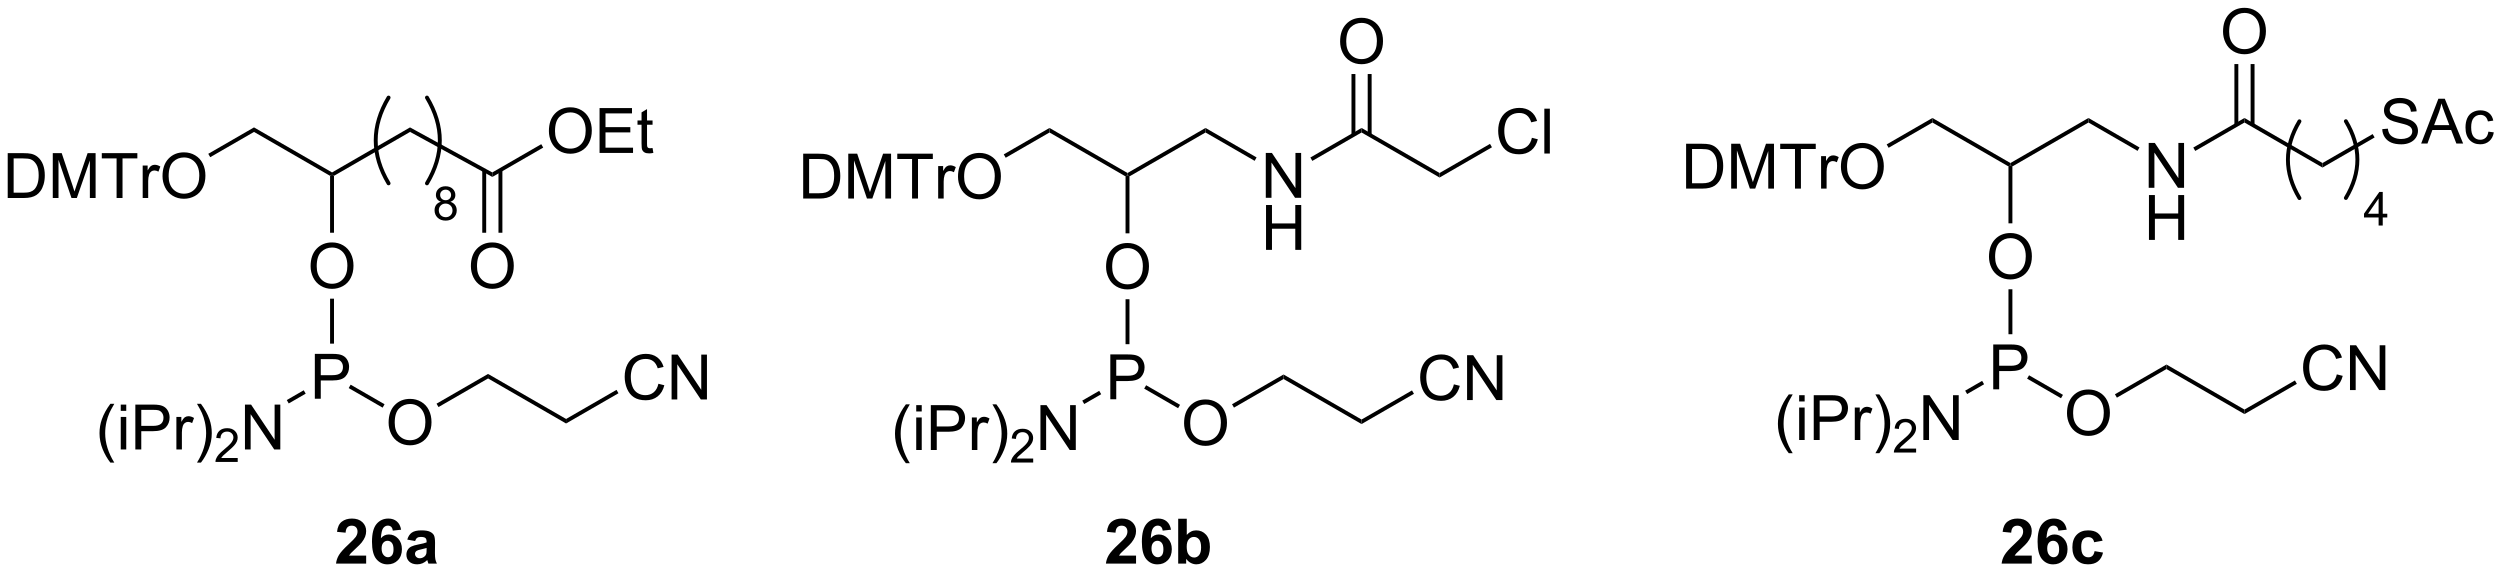 <?xml version="1.0" encoding="UTF-8"?>
<!DOCTYPE svg PUBLIC '-//W3C//DTD SVG 1.0//EN'
          'http://www.w3.org/TR/2001/REC-SVG-20010904/DTD/svg10.dtd'>
<svg stroke-dasharray="none" shape-rendering="auto" xmlns="http://www.w3.org/2000/svg" font-family="'Dialog'" text-rendering="auto" width="90" fill-opacity="1" color-interpolation="auto" color-rendering="auto" preserveAspectRatio="xMidYMid meet" font-size="12px" viewBox="0 0 90 21" fill="black" xmlns:xlink="http://www.w3.org/1999/xlink" stroke="black" image-rendering="auto" stroke-miterlimit="10" stroke-linecap="square" stroke-linejoin="miter" font-style="normal" stroke-width="1" height="21" stroke-dashoffset="0" font-weight="normal" stroke-opacity="1"
><!--Generated by the Batik Graphics2D SVG Generator--><defs id="genericDefs"
  /><g
  ><defs id="defs1"
    ><clipPath clipPathUnits="userSpaceOnUse" id="clipPath1"
      ><path d="M2.282 1.611 L330.733 1.611 L330.733 76.692 L2.282 76.692 L2.282 1.611 Z"
      /></clipPath
      ><clipPath clipPathUnits="userSpaceOnUse" id="clipPath2"
      ><path d="M18.841 46.225 L18.841 119.218 L338.16 119.218 L338.16 46.225 Z"
      /></clipPath
    ></defs
    ><g stroke-width="0.5" transform="scale(0.274,0.274) translate(-2.282,-1.611) matrix(1.029,0,0,1.029,-17.098,-45.936)" stroke-linejoin="round" stroke-linecap="round"
    ><path fill="none" d="M318.364 71.486 Q321.305 66.585 318.364 61.684" clip-path="url(#clipPath2)"
    /></g
    ><g stroke-width="0.5" transform="matrix(0.282,0,0,0.282,-5.31,-13.028)" stroke-linejoin="round" stroke-linecap="round"
    ><path fill="none" d="M312.375 61.684 Q309.434 66.585 312.375 71.486" clip-path="url(#clipPath2)"
    /></g
    ><g transform="matrix(0.282,0,0,0.282,-5.31,-13.028)"
    ><path d="M322.482 74.991 L322.482 73.962 L320.618 73.962 L320.618 73.48 L322.579 70.697 L323.009 70.697 L323.009 73.48 L323.589 73.48 L323.589 73.962 L323.009 73.962 L323.009 74.991 L322.482 74.991 ZM322.482 73.48 L322.482 71.542 L321.138 73.48 L322.482 73.48 Z" stroke="none" clip-path="url(#clipPath2)"
    /></g
    ><g transform="matrix(0.282,0,0,0.282,-5.31,-13.028)"
    ><path d="M234.077 70.275 L234.077 64.549 L236.051 64.549 Q236.718 64.549 237.07 64.629 Q237.562 64.744 237.911 65.041 Q238.364 65.424 238.588 66.02 Q238.812 66.614 238.812 67.379 Q238.812 68.033 238.658 68.538 Q238.507 69.041 238.267 69.371 Q238.03 69.7 237.747 69.89 Q237.465 70.08 237.064 70.179 Q236.663 70.275 236.145 70.275 L234.077 70.275 ZM234.835 69.598 L236.059 69.598 Q236.624 69.598 236.947 69.494 Q237.27 69.387 237.46 69.197 Q237.731 68.926 237.879 68.473 Q238.03 68.017 238.03 67.369 Q238.03 66.47 237.736 65.989 Q237.442 65.504 237.02 65.34 Q236.715 65.223 236.038 65.223 L234.835 65.223 L234.835 69.598 ZM239.831 70.275 L239.831 64.549 L240.972 64.549 L242.329 68.603 Q242.516 69.168 242.602 69.45 Q242.698 69.137 242.907 68.533 L244.276 64.549 L245.297 64.549 L245.297 70.275 L244.566 70.275 L244.566 65.481 L242.901 70.275 L242.219 70.275 L240.563 65.4 L240.563 70.275 L239.831 70.275 ZM247.977 70.275 L247.977 65.223 L246.089 65.223 L246.089 64.549 L250.628 64.549 L250.628 65.223 L248.735 65.223 L248.735 70.275 L247.977 70.275 ZM251.309 70.275 L251.309 66.127 L251.942 66.127 L251.942 66.754 Q252.184 66.314 252.387 66.174 Q252.593 66.033 252.84 66.033 Q253.195 66.033 253.562 66.26 L253.32 66.91 Q253.062 66.76 252.804 66.76 Q252.575 66.76 252.39 66.897 Q252.208 67.035 252.129 67.283 Q252.012 67.658 252.012 68.103 L252.012 70.275 L251.309 70.275 ZM253.84 67.486 Q253.84 66.059 254.606 65.254 Q255.372 64.447 256.582 64.447 Q257.374 64.447 258.01 64.827 Q258.648 65.205 258.981 65.882 Q259.317 66.559 259.317 67.418 Q259.317 68.291 258.965 68.978 Q258.614 69.666 257.968 70.02 Q257.325 70.374 256.577 70.374 Q255.77 70.374 255.132 69.983 Q254.497 69.59 254.168 68.916 Q253.84 68.239 253.84 67.486 ZM254.622 67.496 Q254.622 68.533 255.176 69.129 Q255.733 69.723 256.575 69.723 Q257.429 69.723 257.981 69.121 Q258.536 68.52 258.536 67.416 Q258.536 66.715 258.299 66.194 Q258.062 65.674 257.606 65.387 Q257.153 65.098 256.585 65.098 Q255.78 65.098 255.2 65.653 Q254.622 66.205 254.622 67.496 Z" stroke="none" clip-path="url(#clipPath2)"
    /></g
    ><g transform="matrix(0.282,0,0,0.282,-5.31,-13.028)"
    ><path d="M259.931 65.066 L259.681 64.633 L265.521 61.261 L265.521 61.839 Z" stroke="none" clip-path="url(#clipPath2)"
    /></g
    ><g transform="matrix(0.282,0,0,0.282,-5.31,-13.028)"
    ><path d="M265.521 61.839 L265.521 61.261 L275.48 67.011 L275.48 67.3 L275.23 67.445 Z" stroke="none" clip-path="url(#clipPath2)"
    /></g
    ><g transform="matrix(0.282,0,0,0.282,-5.31,-13.028)"
    ><path d="M275.73 67.445 L275.48 67.3 L275.48 67.011 L285.44 61.261 L285.44 61.839 Z" stroke="none" clip-path="url(#clipPath2)"
    /></g
    ><g transform="matrix(0.282,0,0,0.282,-5.31,-13.028)"
    ><path d="M293.133 70.175 L293.133 64.449 L293.912 64.449 L296.92 68.943 L296.92 64.449 L297.646 64.449 L297.646 70.175 L296.868 70.175 L293.86 65.675 L293.86 70.175 L293.133 70.175 Z" stroke="none" clip-path="url(#clipPath2)"
    /></g
    ><g transform="matrix(0.282,0,0,0.282,-5.31,-13.028)"
    ><path d="M293.164 76.825 L293.164 71.099 L293.922 71.099 L293.922 73.45 L296.899 73.45 L296.899 71.099 L297.657 71.099 L297.657 76.825 L296.899 76.825 L296.899 74.125 L293.922 74.125 L293.922 76.825 L293.164 76.825 Z" stroke="none" clip-path="url(#clipPath2)"
    /></g
    ><g transform="matrix(0.282,0,0,0.282,-5.31,-13.028)"
    ><path d="M285.44 61.839 L285.44 61.261 L291.958 65.025 L291.708 65.458 Z" stroke="none" clip-path="url(#clipPath2)"
    /></g
    ><g transform="matrix(0.282,0,0,0.282,-5.31,-13.028)"
    ><path d="M272.743 78.986 Q272.743 77.559 273.509 76.754 Q274.274 75.947 275.485 75.947 Q276.277 75.947 276.913 76.327 Q277.55 76.705 277.884 77.382 Q278.22 78.059 278.22 78.918 Q278.22 79.791 277.868 80.478 Q277.517 81.166 276.871 81.52 Q276.228 81.874 275.48 81.874 Q274.673 81.874 274.035 81.483 Q273.399 81.09 273.071 80.416 Q272.743 79.739 272.743 78.986 ZM273.524 78.996 Q273.524 80.033 274.079 80.629 Q274.636 81.223 275.478 81.223 Q276.332 81.223 276.884 80.621 Q277.438 80.02 277.438 78.916 Q277.438 78.215 277.202 77.694 Q276.965 77.174 276.509 76.887 Q276.056 76.598 275.488 76.598 Q274.683 76.598 274.103 77.153 Q273.524 77.705 273.524 78.996 Z" stroke="none" clip-path="url(#clipPath2)"
    /></g
    ><g transform="matrix(0.282,0,0,0.282,-5.31,-13.028)"
    ><path d="M275.23 67.445 L275.48 67.3 L275.73 67.445 L275.73 74.711 L275.23 74.711 Z" stroke="none" clip-path="url(#clipPath2)"
    /></g
    ><g transform="matrix(0.282,0,0,0.282,-5.31,-13.028)"
    ><path d="M278.203 117.126 L278.203 118.147 L274.357 118.147 Q274.419 117.569 274.732 117.05 Q275.044 116.532 275.966 115.678 Q276.708 114.985 276.875 114.74 Q277.102 114.399 277.102 114.069 Q277.102 113.701 276.904 113.504 Q276.708 113.306 276.359 113.306 Q276.016 113.306 275.813 113.514 Q275.609 113.72 275.578 114.201 L274.484 114.092 Q274.583 113.186 275.099 112.793 Q275.615 112.397 276.388 112.397 Q277.234 112.397 277.719 112.855 Q278.203 113.311 278.203 113.99 Q278.203 114.376 278.065 114.728 Q277.927 115.076 277.625 115.459 Q277.427 115.712 276.906 116.189 Q276.388 116.665 276.248 116.821 Q276.109 116.978 276.024 117.126 L278.203 117.126 ZM282.665 113.821 L281.603 113.939 Q281.564 113.61 281.4 113.454 Q281.236 113.298 280.973 113.298 Q280.626 113.298 280.384 113.61 Q280.145 113.923 280.082 114.912 Q280.494 114.428 281.103 114.428 Q281.79 114.428 282.28 114.951 Q282.77 115.475 282.77 116.303 Q282.77 117.181 282.254 117.715 Q281.738 118.246 280.931 118.246 Q280.064 118.246 279.504 117.571 Q278.947 116.897 278.947 115.36 Q278.947 113.787 279.527 113.092 Q280.111 112.397 281.04 112.397 Q281.692 112.397 282.119 112.761 Q282.548 113.126 282.665 113.821 ZM280.176 116.217 Q280.176 116.751 280.421 117.043 Q280.668 117.334 280.986 117.334 Q281.29 117.334 281.494 117.097 Q281.697 116.858 281.697 116.314 Q281.697 115.756 281.478 115.496 Q281.259 115.235 280.931 115.235 Q280.613 115.235 280.395 115.485 Q280.176 115.733 280.176 116.217 ZM287.248 115.225 L286.164 115.42 Q286.109 115.095 285.917 114.931 Q285.724 114.767 285.414 114.767 Q285.005 114.767 284.76 115.05 Q284.516 115.334 284.516 115.998 Q284.516 116.735 284.763 117.04 Q285.013 117.345 285.43 117.345 Q285.742 117.345 285.94 117.168 Q286.141 116.99 286.224 116.556 L287.302 116.74 Q287.133 117.483 286.656 117.863 Q286.18 118.24 285.38 118.24 Q284.469 118.24 283.927 117.668 Q283.388 117.092 283.388 116.076 Q283.388 115.048 283.93 114.478 Q284.474 113.905 285.399 113.905 Q286.156 113.905 286.604 114.23 Q287.052 114.556 287.248 115.225 Z" stroke="none" clip-path="url(#clipPath2)"
    /></g
    ><g transform="matrix(0.282,0,0,0.282,-5.31,-13.028)"
    ><path d="M273.285 95.898 L273.285 90.171 L275.446 90.171 Q276.017 90.171 276.316 90.226 Q276.738 90.296 277.022 90.494 Q277.308 90.689 277.483 91.046 Q277.657 91.4 277.657 91.827 Q277.657 92.556 277.191 93.064 Q276.728 93.57 275.511 93.57 L274.043 93.57 L274.043 95.898 L273.285 95.898 ZM274.043 92.892 L275.524 92.892 Q276.259 92.892 276.566 92.619 Q276.876 92.346 276.876 91.851 Q276.876 91.491 276.694 91.236 Q276.511 90.978 276.215 90.898 Q276.024 90.846 275.509 90.846 L274.043 90.846 L274.043 92.892 Z" stroke="none" clip-path="url(#clipPath2)"
    /></g
    ><g transform="matrix(0.282,0,0,0.282,-5.31,-13.028)"
    ><path d="M275.23 83.127 L275.73 83.127 L275.73 88.867 L275.23 88.867 Z" stroke="none" clip-path="url(#clipPath2)"
    /></g
    ><g transform="matrix(0.282,0,0,0.282,-5.31,-13.028)"
    ><path d="M247.185 104.058 Q246.602 103.323 246.198 102.339 Q245.797 101.352 245.797 100.297 Q245.797 99.368 246.099 98.516 Q246.451 97.529 247.185 96.547 L247.688 96.547 Q247.216 97.36 247.063 97.709 Q246.826 98.248 246.688 98.834 Q246.521 99.563 246.521 100.302 Q246.521 102.18 247.688 104.058 L247.185 104.058 ZM248.508 97.453 L248.508 96.646 L249.211 96.646 L249.211 97.453 L248.508 97.453 ZM248.508 102.373 L248.508 98.224 L249.211 98.224 L249.211 102.373 L248.508 102.373 ZM250.371 102.373 L250.371 96.646 L252.533 96.646 Q253.103 96.646 253.403 96.701 Q253.825 96.771 254.108 96.969 Q254.395 97.164 254.569 97.521 Q254.744 97.875 254.744 98.302 Q254.744 99.032 254.278 99.539 Q253.814 100.045 252.598 100.045 L251.129 100.045 L251.129 102.373 L250.371 102.373 ZM251.129 99.368 L252.611 99.368 Q253.345 99.368 253.653 99.094 Q253.963 98.821 253.963 98.326 Q253.963 97.966 253.78 97.711 Q253.598 97.453 253.301 97.373 Q253.111 97.321 252.595 97.321 L251.129 97.321 L251.129 99.368 ZM255.611 102.373 L255.611 98.224 L256.244 98.224 L256.244 98.852 Q256.486 98.412 256.689 98.271 Q256.895 98.13 257.142 98.13 Q257.497 98.13 257.864 98.357 L257.622 99.008 Q257.364 98.857 257.106 98.857 Q256.877 98.857 256.692 98.995 Q256.51 99.133 256.431 99.38 Q256.314 99.755 256.314 100.201 L256.314 102.373 L255.611 102.373 ZM258.744 104.058 L258.239 104.058 Q259.408 102.18 259.408 100.302 Q259.408 99.568 259.239 98.844 Q259.106 98.258 258.869 97.719 Q258.715 97.368 258.239 96.547 L258.744 96.547 Q259.478 97.529 259.83 98.516 Q260.129 99.368 260.129 100.297 Q260.129 101.352 259.726 102.339 Q259.322 103.323 258.744 104.058 Z" stroke="none" clip-path="url(#clipPath2)"
    /></g
    ><g transform="matrix(0.282,0,0,0.282,-5.31,-13.028)"
    ><path d="M263.44 103.465 L263.44 103.973 L260.6 103.973 Q260.594 103.781 260.663 103.606 Q260.77 103.317 261.008 103.035 Q261.248 102.754 261.7 102.385 Q262.399 101.811 262.645 101.475 Q262.891 101.139 262.891 100.84 Q262.891 100.527 262.666 100.312 Q262.444 100.096 262.082 100.096 Q261.702 100.096 261.473 100.324 Q261.245 100.553 261.243 100.957 L260.7 100.902 Q260.756 100.295 261.12 99.979 Q261.483 99.66 262.094 99.66 Q262.713 99.66 263.073 100.004 Q263.434 100.346 263.434 100.852 Q263.434 101.109 263.329 101.359 Q263.223 101.608 262.977 101.883 Q262.733 102.158 262.164 102.639 Q261.69 103.037 261.555 103.18 Q261.42 103.322 261.332 103.465 L263.44 103.465 Z" stroke="none" clip-path="url(#clipPath2)"
    /></g
    ><g transform="matrix(0.282,0,0,0.282,-5.31,-13.028)"
    ><path d="M264.365 102.373 L264.365 96.646 L265.143 96.646 L268.151 101.141 L268.151 96.646 L268.878 96.646 L268.878 102.373 L268.099 102.373 L265.091 97.873 L265.091 102.373 L264.365 102.373 Z" stroke="none" clip-path="url(#clipPath2)"
    /></g
    ><g transform="matrix(0.282,0,0,0.282,-5.31,-13.028)"
    ><path d="M271.868 94.82 L272.118 95.253 L269.953 96.502 L269.703 96.07 Z" stroke="none" clip-path="url(#clipPath2)"
    /></g
    ><g transform="matrix(0.282,0,0,0.282,-5.31,-13.028)"
    ><path d="M282.702 98.959 Q282.702 97.532 283.468 96.727 Q284.234 95.92 285.445 95.92 Q286.236 95.92 286.872 96.3 Q287.51 96.677 287.843 97.355 Q288.179 98.032 288.179 98.891 Q288.179 99.763 287.827 100.451 Q287.476 101.138 286.83 101.493 Q286.187 101.847 285.44 101.847 Q284.632 101.847 283.994 101.456 Q283.359 101.063 283.031 100.388 Q282.702 99.711 282.702 98.959 ZM283.484 98.969 Q283.484 100.005 284.038 100.602 Q284.596 101.196 285.437 101.196 Q286.291 101.196 286.843 100.594 Q287.398 99.993 287.398 98.888 Q287.398 98.188 287.161 97.667 Q286.924 97.146 286.468 96.86 Q286.015 96.571 285.447 96.571 Q284.643 96.571 284.062 97.125 Q283.484 97.677 283.484 98.969 Z" stroke="none" clip-path="url(#clipPath2)"
    /></g
    ><g transform="matrix(0.282,0,0,0.282,-5.31,-13.028)"
    ><path d="M277.608 94.54 L277.858 94.107 L282.187 96.606 L281.937 97.039 Z" stroke="none" clip-path="url(#clipPath2)"
    /></g
    ><g transform="matrix(0.282,0,0,0.282,-5.31,-13.028)"
    ><path d="M289.072 96.964 L288.822 96.531 L295.399 92.734 L295.399 93.311 Z" stroke="none" clip-path="url(#clipPath2)"
    /></g
    ><g transform="matrix(0.282,0,0,0.282,-5.31,-13.028)"
    ><path d="M295.399 93.311 L295.399 92.734 L305.358 98.484 L305.358 99.061 Z" stroke="none" clip-path="url(#clipPath2)"
    /></g
    ><g transform="matrix(0.282,0,0,0.282,-5.31,-13.028)"
    ><path d="M317.146 93.99 L317.903 94.18 Q317.666 95.115 317.047 95.607 Q316.427 96.097 315.534 96.097 Q314.606 96.097 314.026 95.719 Q313.448 95.341 313.143 94.628 Q312.841 93.912 312.841 93.091 Q312.841 92.196 313.182 91.532 Q313.526 90.865 314.156 90.519 Q314.786 90.172 315.544 90.172 Q316.403 90.172 316.989 90.61 Q317.575 91.047 317.807 91.841 L317.06 92.016 Q316.862 91.391 316.481 91.107 Q316.104 90.821 315.528 90.821 Q314.87 90.821 314.424 91.138 Q313.981 91.453 313.802 91.987 Q313.622 92.521 313.622 93.086 Q313.622 93.818 313.836 94.362 Q314.049 94.907 314.497 95.177 Q314.948 95.446 315.471 95.446 Q316.106 95.446 316.547 95.078 Q316.989 94.711 317.146 93.99 ZM318.829 95.998 L318.829 90.271 L319.608 90.271 L322.616 94.766 L322.616 90.271 L323.342 90.271 L323.342 95.998 L322.563 95.998 L319.556 91.498 L319.556 95.998 L318.829 95.998 Z" stroke="none" clip-path="url(#clipPath2)"
    /></g
    ><g transform="matrix(0.282,0,0,0.282,-5.31,-13.028)"
    ><path d="M305.358 99.061 L305.358 98.484 L311.797 94.767 L312.047 95.2 Z" stroke="none" clip-path="url(#clipPath2)"
    /></g
    ><g transform="matrix(0.282,0,0,0.282,-5.31,-13.028)"
    ><path d="M299.074 65.467 L298.824 65.034 L305.358 61.261 L305.358 61.839 Z" stroke="none" clip-path="url(#clipPath2)"
    /></g
    ><g transform="matrix(0.282,0,0,0.282,-5.31,-13.028)"
    ><path d="M302.621 50.236 Q302.621 48.809 303.387 48.004 Q304.152 47.197 305.363 47.197 Q306.155 47.197 306.79 47.577 Q307.428 47.955 307.762 48.632 Q308.098 49.309 308.098 50.168 Q308.098 51.041 307.746 51.728 Q307.395 52.416 306.749 52.77 Q306.106 53.124 305.358 53.124 Q304.551 53.124 303.913 52.733 Q303.277 52.34 302.949 51.666 Q302.621 50.989 302.621 50.236 ZM303.402 50.246 Q303.402 51.283 303.957 51.879 Q304.514 52.473 305.356 52.473 Q306.21 52.473 306.762 51.871 Q307.316 51.27 307.316 50.166 Q307.316 49.465 307.079 48.944 Q306.842 48.423 306.387 48.137 Q305.934 47.848 305.366 47.848 Q304.561 47.848 303.981 48.403 Q303.402 48.955 303.402 50.246 Z" stroke="none" clip-path="url(#clipPath2)"
    /></g
    ><g transform="matrix(0.282,0,0,0.282,-5.31,-13.028)"
    ><path d="M306.643 62.148 L306.643 54.377 L306.143 54.377 L306.143 62.148 ZM304.573 62.148 L304.573 54.377 L304.073 54.377 L304.073 62.148 Z" stroke="none" clip-path="url(#clipPath2)"
    /></g
    ><g transform="matrix(0.282,0,0,0.282,-5.31,-13.028)"
    ><path d="M305.358 61.839 L305.358 61.261 L315.317 67.011 L315.317 67.589 Z" stroke="none" clip-path="url(#clipPath2)"
    /></g
    ><g transform="matrix(0.282,0,0,0.282,-5.31,-13.028)"
    ><path d="M322.949 62.684 L323.665 62.622 Q323.714 63.051 323.899 63.327 Q324.087 63.603 324.477 63.773 Q324.868 63.942 325.355 63.942 Q325.79 63.942 326.12 63.814 Q326.454 63.684 326.615 63.46 Q326.777 63.236 326.777 62.971 Q326.777 62.7 326.62 62.499 Q326.464 62.299 326.105 62.161 Q325.876 62.072 325.087 61.882 Q324.298 61.692 323.98 61.525 Q323.571 61.309 323.368 60.991 Q323.167 60.674 323.167 60.278 Q323.167 59.846 323.412 59.468 Q323.659 59.09 324.131 58.895 Q324.605 58.7 325.183 58.7 Q325.821 58.7 326.305 58.905 Q326.792 59.111 327.053 59.51 Q327.316 59.908 327.337 60.411 L326.61 60.465 Q326.55 59.924 326.212 59.648 Q325.876 59.369 325.214 59.369 Q324.527 59.369 324.212 59.622 Q323.899 59.872 323.899 60.228 Q323.899 60.536 324.12 60.736 Q324.339 60.934 325.264 61.145 Q326.188 61.353 326.532 61.51 Q327.032 61.739 327.269 62.093 Q327.509 62.447 327.509 62.908 Q327.509 63.364 327.245 63.77 Q326.985 64.174 326.493 64.4 Q326.003 64.624 325.391 64.624 Q324.613 64.624 324.087 64.398 Q323.563 64.168 323.264 63.715 Q322.964 63.26 322.949 62.684 ZM327.912 64.525 L330.113 58.799 L330.93 58.799 L333.274 64.525 L332.409 64.525 L331.743 62.791 L329.347 62.791 L328.719 64.525 L327.912 64.525 ZM329.566 62.174 L331.509 62.174 L330.909 60.588 Q330.636 59.864 330.503 59.4 Q330.394 59.95 330.196 60.494 L329.566 62.174 ZM336.495 63.004 L337.188 63.096 Q337.074 63.809 336.607 64.215 Q336.141 64.619 335.462 64.619 Q334.61 64.619 334.092 64.062 Q333.574 63.504 333.574 62.465 Q333.574 61.793 333.795 61.291 Q334.019 60.786 334.475 60.536 Q334.93 60.283 335.464 60.283 Q336.141 60.283 336.571 60.624 Q337.001 60.965 337.12 61.596 L336.438 61.7 Q336.339 61.283 336.092 61.072 Q335.844 60.861 335.493 60.861 Q334.962 60.861 334.628 61.241 Q334.298 61.622 334.298 62.447 Q334.298 63.283 334.618 63.663 Q334.938 64.041 335.454 64.041 Q335.868 64.041 336.144 63.788 Q336.423 63.533 336.495 63.004 Z" stroke="none" clip-path="url(#clipPath2)"
    /></g
    ><g transform="matrix(0.282,0,0,0.282,-5.31,-13.028)"
    ><path d="M315.317 67.589 L315.317 67.011 L321.722 63.314 L321.972 63.747 Z" stroke="none" clip-path="url(#clipPath2)"
    /></g
    ><g transform="matrix(0.282,0,0,0.282,-5.31,-13.028)"
    ><path d="M121.364 71.547 L121.364 65.82 L123.338 65.82 Q124.005 65.82 124.356 65.901 Q124.849 66.016 125.198 66.313 Q125.651 66.695 125.875 67.292 Q126.099 67.886 126.099 68.651 Q126.099 69.305 125.945 69.81 Q125.794 70.313 125.554 70.643 Q125.317 70.972 125.034 71.162 Q124.752 71.352 124.351 71.451 Q123.95 71.547 123.432 71.547 L121.364 71.547 ZM122.122 70.87 L123.346 70.87 Q123.911 70.87 124.234 70.766 Q124.557 70.659 124.747 70.469 Q125.018 70.198 125.166 69.745 Q125.317 69.289 125.317 68.641 Q125.317 67.742 125.023 67.261 Q124.729 66.776 124.307 66.612 Q124.002 66.495 123.325 66.495 L122.122 66.495 L122.122 70.87 ZM127.118 71.547 L127.118 65.82 L128.259 65.82 L129.615 69.875 Q129.803 70.44 129.889 70.722 Q129.985 70.409 130.194 69.805 L131.563 65.82 L132.584 65.82 L132.584 71.547 L131.852 71.547 L131.852 66.753 L130.188 71.547 L129.506 71.547 L127.85 66.672 L127.85 71.547 L127.118 71.547 ZM135.264 71.547 L135.264 66.495 L133.376 66.495 L133.376 65.82 L137.915 65.82 L137.915 66.495 L136.022 66.495 L136.022 71.547 L135.264 71.547 ZM138.596 71.547 L138.596 67.399 L139.229 67.399 L139.229 68.026 Q139.471 67.586 139.674 67.445 Q139.88 67.305 140.127 67.305 Q140.481 67.305 140.849 67.531 L140.606 68.183 Q140.349 68.031 140.091 68.031 Q139.862 68.031 139.677 68.169 Q139.494 68.308 139.416 68.555 Q139.299 68.93 139.299 69.375 L139.299 71.547 L138.596 71.547 ZM141.127 68.758 Q141.127 67.331 141.893 66.526 Q142.659 65.719 143.869 65.719 Q144.661 65.719 145.297 66.099 Q145.935 66.477 146.268 67.154 Q146.604 67.831 146.604 68.69 Q146.604 69.563 146.252 70.25 Q145.901 70.938 145.255 71.292 Q144.612 71.646 143.864 71.646 Q143.057 71.646 142.419 71.255 Q141.784 70.862 141.455 70.188 Q141.127 69.511 141.127 68.758 ZM141.909 68.768 Q141.909 69.805 142.463 70.401 Q143.02 70.995 143.862 70.995 Q144.716 70.995 145.268 70.393 Q145.822 69.792 145.822 68.688 Q145.822 67.987 145.586 67.466 Q145.349 66.945 144.893 66.659 Q144.44 66.37 143.872 66.37 Q143.067 66.37 142.487 66.925 Q141.909 67.477 141.909 68.768 Z" stroke="none" clip-path="url(#clipPath2)"
    /></g
    ><g transform="matrix(0.282,0,0,0.282,-5.31,-13.028)"
    ><path d="M147.218 66.338 L146.968 65.905 L152.808 62.533 L152.808 63.111 Z" stroke="none" clip-path="url(#clipPath2)"
    /></g
    ><g transform="matrix(0.282,0,0,0.282,-5.31,-13.028)"
    ><path d="M152.808 63.111 L152.808 62.533 L162.767 68.284 L162.767 68.572 L162.517 68.716 Z" stroke="none" clip-path="url(#clipPath2)"
    /></g
    ><g transform="matrix(0.282,0,0,0.282,-5.31,-13.028)"
    ><path d="M163.017 68.716 L162.767 68.572 L162.767 68.284 L172.726 62.533 L172.726 63.111 Z" stroke="none" clip-path="url(#clipPath2)"
    /></g
    ><g transform="matrix(0.282,0,0,0.282,-5.31,-13.028)"
    ><path d="M180.42 71.447 L180.42 65.721 L181.199 65.721 L184.207 70.215 L184.207 65.721 L184.933 65.721 L184.933 71.447 L184.154 71.447 L181.147 66.947 L181.147 71.447 L180.42 71.447 Z" stroke="none" clip-path="url(#clipPath2)"
    /></g
    ><g transform="matrix(0.282,0,0,0.282,-5.31,-13.028)"
    ><path d="M180.451 78.097 L180.451 72.371 L181.209 72.371 L181.209 74.722 L184.186 74.722 L184.186 72.371 L184.944 72.371 L184.944 78.097 L184.186 78.097 L184.186 75.397 L181.209 75.397 L181.209 78.097 L180.451 78.097 Z" stroke="none" clip-path="url(#clipPath2)"
    /></g
    ><g transform="matrix(0.282,0,0,0.282,-5.31,-13.028)"
    ><path d="M172.726 63.111 L172.726 62.533 L179.245 66.297 L178.995 66.73 Z" stroke="none" clip-path="url(#clipPath2)"
    /></g
    ><g transform="matrix(0.282,0,0,0.282,-5.31,-13.028)"
    ><path d="M160.03 80.258 Q160.03 78.831 160.796 78.026 Q161.561 77.219 162.772 77.219 Q163.564 77.219 164.2 77.599 Q164.838 77.977 165.171 78.654 Q165.507 79.331 165.507 80.19 Q165.507 81.063 165.155 81.75 Q164.804 82.438 164.158 82.792 Q163.515 83.146 162.767 83.146 Q161.96 83.146 161.322 82.755 Q160.686 82.362 160.358 81.688 Q160.03 81.011 160.03 80.258 ZM160.811 80.268 Q160.811 81.305 161.366 81.901 Q161.923 82.495 162.765 82.495 Q163.619 82.495 164.171 81.893 Q164.726 81.292 164.726 80.188 Q164.726 79.487 164.489 78.966 Q164.252 78.445 163.796 78.159 Q163.343 77.87 162.775 77.87 Q161.97 77.87 161.39 78.425 Q160.811 78.977 160.811 80.268 Z" stroke="none" clip-path="url(#clipPath2)"
    /></g
    ><g transform="matrix(0.282,0,0,0.282,-5.31,-13.028)"
    ><path d="M162.517 68.716 L162.767 68.572 L163.017 68.716 L163.017 75.983 L162.517 75.983 Z" stroke="none" clip-path="url(#clipPath2)"
    /></g
    ><g transform="matrix(0.282,0,0,0.282,-5.31,-13.028)"
    ><path d="M163.857 117.126 L163.857 118.147 L160.01 118.147 Q160.073 117.569 160.385 117.05 Q160.698 116.532 161.62 115.678 Q162.362 114.985 162.528 114.74 Q162.755 114.399 162.755 114.069 Q162.755 113.701 162.557 113.504 Q162.362 113.306 162.013 113.306 Q161.669 113.306 161.466 113.514 Q161.263 113.72 161.232 114.201 L160.138 114.092 Q160.237 113.186 160.752 112.793 Q161.268 112.397 162.042 112.397 Q162.888 112.397 163.372 112.855 Q163.857 113.311 163.857 113.99 Q163.857 114.376 163.719 114.728 Q163.581 115.076 163.278 115.459 Q163.081 115.712 162.56 116.189 Q162.042 116.665 161.901 116.821 Q161.763 116.978 161.677 117.126 L163.857 117.126 ZM168.319 113.821 L167.256 113.939 Q167.217 113.61 167.053 113.454 Q166.889 113.298 166.626 113.298 Q166.28 113.298 166.038 113.61 Q165.798 113.923 165.736 114.912 Q166.147 114.428 166.756 114.428 Q167.444 114.428 167.933 114.951 Q168.423 115.475 168.423 116.303 Q168.423 117.181 167.907 117.715 Q167.392 118.246 166.584 118.246 Q165.717 118.246 165.157 117.571 Q164.6 116.897 164.6 115.36 Q164.6 113.787 165.181 113.092 Q165.764 112.397 166.694 112.397 Q167.345 112.397 167.772 112.761 Q168.202 113.126 168.319 113.821 ZM165.829 116.217 Q165.829 116.751 166.074 117.043 Q166.321 117.334 166.639 117.334 Q166.944 117.334 167.147 117.097 Q167.35 116.858 167.35 116.314 Q167.35 115.756 167.131 115.496 Q166.913 115.235 166.584 115.235 Q166.267 115.235 166.048 115.485 Q165.829 115.733 165.829 116.217 ZM169.237 118.147 L169.237 112.42 L170.333 112.42 L170.333 114.483 Q170.841 113.905 171.536 113.905 Q172.294 113.905 172.789 114.454 Q173.286 115.001 173.286 116.03 Q173.286 117.092 172.781 117.668 Q172.276 118.24 171.552 118.24 Q171.198 118.24 170.851 118.064 Q170.505 117.884 170.255 117.537 L170.255 118.147 L169.237 118.147 ZM170.325 115.983 Q170.325 116.626 170.528 116.936 Q170.815 117.373 171.286 117.373 Q171.651 117.373 171.906 117.064 Q172.161 116.751 172.161 116.084 Q172.161 115.373 171.903 115.058 Q171.646 114.743 171.245 114.743 Q170.849 114.743 170.586 115.05 Q170.325 115.358 170.325 115.983 Z" stroke="none" clip-path="url(#clipPath2)"
    /></g
    ><g transform="matrix(0.282,0,0,0.282,-5.31,-13.028)"
    ><path d="M160.572 97.17 L160.572 91.443 L162.733 91.443 Q163.304 91.443 163.603 91.498 Q164.025 91.568 164.309 91.766 Q164.595 91.961 164.77 92.318 Q164.944 92.672 164.944 93.099 Q164.944 93.829 164.478 94.336 Q164.015 94.842 162.798 94.842 L161.33 94.842 L161.33 97.17 L160.572 97.17 ZM161.33 94.165 L162.811 94.165 Q163.546 94.165 163.853 93.891 Q164.163 93.618 164.163 93.123 Q164.163 92.763 163.981 92.508 Q163.798 92.25 163.502 92.17 Q163.311 92.118 162.796 92.118 L161.33 92.118 L161.33 94.165 Z" stroke="none" clip-path="url(#clipPath2)"
    /></g
    ><g transform="matrix(0.282,0,0,0.282,-5.31,-13.028)"
    ><path d="M162.517 84.399 L163.017 84.399 L163.017 90.138 L162.517 90.138 Z" stroke="none" clip-path="url(#clipPath2)"
    /></g
    ><g transform="matrix(0.282,0,0,0.282,-5.31,-13.028)"
    ><path d="M134.472 105.33 Q133.889 104.595 133.485 103.611 Q133.084 102.624 133.084 101.569 Q133.084 100.639 133.386 99.788 Q133.738 98.801 134.472 97.819 L134.975 97.819 Q134.503 98.632 134.35 98.981 Q134.113 99.52 133.975 100.106 Q133.808 100.835 133.808 101.574 Q133.808 103.452 134.975 105.33 L134.472 105.33 ZM135.795 98.725 L135.795 97.918 L136.498 97.918 L136.498 98.725 L135.795 98.725 ZM135.795 103.645 L135.795 99.496 L136.498 99.496 L136.498 103.645 L135.795 103.645 ZM137.658 103.645 L137.658 97.918 L139.82 97.918 Q140.39 97.918 140.69 97.973 Q141.112 98.043 141.395 98.241 Q141.682 98.436 141.856 98.793 Q142.031 99.147 142.031 99.574 Q142.031 100.304 141.565 100.811 Q141.101 101.317 139.885 101.317 L138.416 101.317 L138.416 103.645 L137.658 103.645 ZM138.416 100.639 L139.898 100.639 Q140.632 100.639 140.94 100.366 Q141.25 100.093 141.25 99.598 Q141.25 99.238 141.067 98.983 Q140.885 98.725 140.588 98.645 Q140.398 98.593 139.882 98.593 L138.416 98.593 L138.416 100.639 ZM142.898 103.645 L142.898 99.496 L143.531 99.496 L143.531 100.124 Q143.773 99.684 143.976 99.543 Q144.182 99.403 144.429 99.403 Q144.783 99.403 145.151 99.629 L144.908 100.28 Q144.651 100.129 144.393 100.129 Q144.164 100.129 143.979 100.267 Q143.796 100.405 143.718 100.653 Q143.601 101.028 143.601 101.473 L143.601 103.645 L142.898 103.645 ZM146.031 105.33 L145.526 105.33 Q146.695 103.452 146.695 101.574 Q146.695 100.84 146.526 100.116 Q146.393 99.53 146.156 98.991 Q146.002 98.639 145.526 97.819 L146.031 97.819 Q146.765 98.801 147.117 99.788 Q147.416 100.639 147.416 101.569 Q147.416 102.624 147.013 103.611 Q146.609 104.595 146.031 105.33 Z" stroke="none" clip-path="url(#clipPath2)"
    /></g
    ><g transform="matrix(0.282,0,0,0.282,-5.31,-13.028)"
    ><path d="M150.727 104.737 L150.727 105.245 L147.887 105.245 Q147.881 105.053 147.949 104.877 Q148.057 104.588 148.295 104.307 Q148.535 104.026 148.987 103.657 Q149.686 103.083 149.932 102.747 Q150.178 102.411 150.178 102.112 Q150.178 101.799 149.953 101.585 Q149.731 101.368 149.369 101.368 Q148.988 101.368 148.76 101.596 Q148.531 101.825 148.53 102.229 L147.987 102.174 Q148.043 101.567 148.406 101.251 Q148.77 100.932 149.381 100.932 Q150 100.932 150.36 101.276 Q150.721 101.618 150.721 102.124 Q150.721 102.381 150.615 102.631 Q150.51 102.879 150.264 103.155 Q150.02 103.43 149.451 103.911 Q148.977 104.309 148.842 104.452 Q148.707 104.594 148.619 104.737 L150.727 104.737 Z" stroke="none" clip-path="url(#clipPath2)"
    /></g
    ><g transform="matrix(0.282,0,0,0.282,-5.31,-13.028)"
    ><path d="M151.652 103.645 L151.652 97.918 L152.43 97.918 L155.438 102.413 L155.438 97.918 L156.165 97.918 L156.165 103.645 L155.386 103.645 L152.378 99.145 L152.378 103.645 L151.652 103.645 Z" stroke="none" clip-path="url(#clipPath2)"
    /></g
    ><g transform="matrix(0.282,0,0,0.282,-5.31,-13.028)"
    ><path d="M159.155 96.092 L159.405 96.525 L157.24 97.775 L156.99 97.341 Z" stroke="none" clip-path="url(#clipPath2)"
    /></g
    ><g transform="matrix(0.282,0,0,0.282,-5.31,-13.028)"
    ><path d="M169.989 100.231 Q169.989 98.804 170.755 97.999 Q171.521 97.192 172.732 97.192 Q173.523 97.192 174.159 97.572 Q174.797 97.949 175.13 98.626 Q175.466 99.304 175.466 100.163 Q175.466 101.035 175.114 101.723 Q174.763 102.41 174.117 102.764 Q173.474 103.119 172.726 103.119 Q171.919 103.119 171.281 102.728 Q170.646 102.335 170.317 101.66 Q169.989 100.983 169.989 100.231 ZM170.771 100.241 Q170.771 101.278 171.325 101.874 Q171.883 102.468 172.724 102.468 Q173.578 102.468 174.13 101.866 Q174.685 101.264 174.685 100.16 Q174.685 99.46 174.448 98.939 Q174.211 98.418 173.755 98.132 Q173.302 97.843 172.734 97.843 Q171.929 97.843 171.349 98.397 Q170.771 98.949 170.771 100.241 Z" stroke="none" clip-path="url(#clipPath2)"
    /></g
    ><g transform="matrix(0.282,0,0,0.282,-5.31,-13.028)"
    ><path d="M164.895 95.812 L165.145 95.379 L169.474 97.878 L169.224 98.311 Z" stroke="none" clip-path="url(#clipPath2)"
    /></g
    ><g transform="matrix(0.282,0,0,0.282,-5.31,-13.028)"
    ><path d="M176.359 98.236 L176.109 97.803 L182.686 94.006 L182.686 94.583 Z" stroke="none" clip-path="url(#clipPath2)"
    /></g
    ><g transform="matrix(0.282,0,0,0.282,-5.31,-13.028)"
    ><path d="M182.686 94.583 L182.686 94.006 L192.645 99.756 L192.645 100.333 Z" stroke="none" clip-path="url(#clipPath2)"
    /></g
    ><g transform="matrix(0.282,0,0,0.282,-5.31,-13.028)"
    ><path d="M204.432 95.262 L205.19 95.452 Q204.953 96.387 204.333 96.879 Q203.714 97.369 202.82 97.369 Q201.893 97.369 201.313 96.991 Q200.734 96.613 200.43 95.9 Q200.128 95.184 200.128 94.363 Q200.128 93.468 200.469 92.804 Q200.813 92.137 201.443 91.79 Q202.073 91.444 202.831 91.444 Q203.69 91.444 204.276 91.882 Q204.862 92.319 205.094 93.113 L204.346 93.288 Q204.149 92.663 203.768 92.379 Q203.391 92.093 202.815 92.093 Q202.156 92.093 201.711 92.41 Q201.268 92.725 201.089 93.259 Q200.909 93.793 200.909 94.358 Q200.909 95.09 201.123 95.634 Q201.336 96.179 201.784 96.449 Q202.234 96.718 202.758 96.718 Q203.393 96.718 203.833 96.35 Q204.276 95.983 204.432 95.262 ZM206.116 97.27 L206.116 91.543 L206.895 91.543 L209.903 96.038 L209.903 91.543 L210.629 91.543 L210.629 97.27 L209.85 97.27 L206.843 92.77 L206.843 97.27 L206.116 97.27 Z" stroke="none" clip-path="url(#clipPath2)"
    /></g
    ><g transform="matrix(0.282,0,0,0.282,-5.31,-13.028)"
    ><path d="M192.645 100.333 L192.645 99.756 L199.084 96.039 L199.334 96.472 Z" stroke="none" clip-path="url(#clipPath2)"
    /></g
    ><g transform="matrix(0.282,0,0,0.282,-5.31,-13.028)"
    ><path d="M186.361 66.739 L186.111 66.306 L192.645 62.533 L192.645 63.111 Z" stroke="none" clip-path="url(#clipPath2)"
    /></g
    ><g transform="matrix(0.282,0,0,0.282,-5.31,-13.028)"
    ><path d="M189.908 51.508 Q189.908 50.081 190.674 49.276 Q191.439 48.469 192.65 48.469 Q193.442 48.469 194.077 48.849 Q194.715 49.227 195.049 49.904 Q195.385 50.581 195.385 51.44 Q195.385 52.313 195.033 53 Q194.681 53.688 194.036 54.042 Q193.392 54.396 192.645 54.396 Q191.838 54.396 191.2 54.005 Q190.564 53.612 190.236 52.938 Q189.908 52.261 189.908 51.508 ZM190.689 51.519 Q190.689 52.555 191.244 53.151 Q191.801 53.745 192.642 53.745 Q193.497 53.745 194.049 53.144 Q194.603 52.542 194.603 51.438 Q194.603 50.737 194.366 50.216 Q194.129 49.696 193.674 49.409 Q193.22 49.12 192.653 49.12 Q191.848 49.12 191.267 49.675 Q190.689 50.227 190.689 51.519 Z" stroke="none" clip-path="url(#clipPath2)"
    /></g
    ><g transform="matrix(0.282,0,0,0.282,-5.31,-13.028)"
    ><path d="M193.93 63.42 L193.93 55.649 L193.43 55.649 L193.43 63.42 ZM191.86 63.42 L191.86 55.649 L191.36 55.649 L191.36 63.42 Z" stroke="none" clip-path="url(#clipPath2)"
    /></g
    ><g transform="matrix(0.282,0,0,0.282,-5.31,-13.028)"
    ><path d="M192.645 63.111 L192.645 62.533 L202.604 68.284 L202.604 68.861 Z" stroke="none" clip-path="url(#clipPath2)"
    /></g
    ><g transform="matrix(0.282,0,0,0.282,-5.31,-13.028)"
    ><path d="M214.392 63.789 L215.149 63.979 Q214.913 64.914 214.293 65.406 Q213.673 65.896 212.78 65.896 Q211.853 65.896 211.272 65.518 Q210.694 65.141 210.389 64.427 Q210.087 63.711 210.087 62.891 Q210.087 61.995 210.428 61.331 Q210.772 60.664 211.402 60.318 Q212.032 59.972 212.79 59.972 Q213.649 59.972 214.236 60.409 Q214.821 60.847 215.053 61.641 L214.306 61.815 Q214.108 61.19 213.728 60.907 Q213.35 60.62 212.774 60.62 Q212.116 60.62 211.67 60.938 Q211.228 61.253 211.048 61.787 Q210.868 62.321 210.868 62.886 Q210.868 63.617 211.082 64.162 Q211.295 64.706 211.743 64.977 Q212.194 65.245 212.717 65.245 Q213.353 65.245 213.793 64.878 Q214.236 64.511 214.392 63.789 ZM215.979 65.797 L215.979 60.071 L216.682 60.071 L216.682 65.797 L215.979 65.797 Z" stroke="none" clip-path="url(#clipPath2)"
    /></g
    ><g transform="matrix(0.282,0,0,0.282,-5.31,-13.028)"
    ><path d="M202.604 68.861 L202.604 68.284 L209.043 64.566 L209.293 64.999 Z" stroke="none" clip-path="url(#clipPath2)"
    /></g
    ><g transform="matrix(0.282,0,0,0.282,-5.31,-13.028)"
    ><path d="M19.814 71.475 L19.814 65.749 L21.787 65.749 Q22.454 65.749 22.806 65.829 Q23.298 65.944 23.647 66.241 Q24.1 66.624 24.324 67.22 Q24.548 67.814 24.548 68.579 Q24.548 69.233 24.394 69.738 Q24.243 70.241 24.004 70.572 Q23.767 70.9 23.483 71.09 Q23.201 71.28 22.8 71.379 Q22.399 71.475 21.881 71.475 L19.814 71.475 ZM20.571 70.798 L21.795 70.798 Q22.36 70.798 22.683 70.694 Q23.006 70.587 23.196 70.397 Q23.467 70.126 23.616 69.673 Q23.767 69.217 23.767 68.569 Q23.767 67.671 23.472 67.189 Q23.178 66.704 22.756 66.54 Q22.451 66.423 21.774 66.423 L20.571 66.423 L20.571 70.798 ZM25.567 71.475 L25.567 65.749 L26.708 65.749 L28.065 69.803 Q28.252 70.368 28.338 70.65 Q28.435 70.337 28.643 69.733 L30.013 65.749 L31.034 65.749 L31.034 71.475 L30.302 71.475 L30.302 66.681 L28.638 71.475 L27.955 71.475 L26.299 66.6 L26.299 71.475 L25.567 71.475 ZM33.713 71.475 L33.713 66.423 L31.825 66.423 L31.825 65.749 L36.364 65.749 L36.364 66.423 L34.471 66.423 L34.471 71.475 L33.713 71.475 ZM37.045 71.475 L37.045 67.327 L37.678 67.327 L37.678 67.954 Q37.92 67.514 38.123 67.374 Q38.329 67.233 38.577 67.233 Q38.931 67.233 39.298 67.46 L39.056 68.111 Q38.798 67.96 38.54 67.96 Q38.311 67.96 38.126 68.098 Q37.944 68.236 37.866 68.483 Q37.748 68.858 37.748 69.303 L37.748 71.475 L37.045 71.475 ZM39.577 68.686 Q39.577 67.259 40.342 66.454 Q41.108 65.647 42.319 65.647 Q43.11 65.647 43.746 66.027 Q44.384 66.405 44.717 67.082 Q45.053 67.759 45.053 68.618 Q45.053 69.491 44.702 70.178 Q44.35 70.866 43.704 71.22 Q43.061 71.574 42.313 71.574 Q41.506 71.574 40.868 71.183 Q40.233 70.79 39.905 70.116 Q39.577 69.439 39.577 68.686 ZM40.358 68.697 Q40.358 69.733 40.912 70.329 Q41.47 70.923 42.311 70.923 Q43.165 70.923 43.717 70.322 Q44.272 69.72 44.272 68.616 Q44.272 67.915 44.035 67.394 Q43.798 66.874 43.342 66.587 Q42.889 66.298 42.321 66.298 Q41.517 66.298 40.936 66.853 Q40.358 67.405 40.358 68.697 Z" stroke="none" clip-path="url(#clipPath2)"
    /></g
    ><g transform="matrix(0.282,0,0,0.282,-5.31,-13.028)"
    ><path d="M45.667 66.266 L45.417 65.833 L51.257 62.462 L51.257 63.039 Z" stroke="none" clip-path="url(#clipPath2)"
    /></g
    ><g transform="matrix(0.282,0,0,0.282,-5.31,-13.028)"
    ><path d="M51.257 63.039 L51.257 62.462 L61.217 68.212 L61.217 68.5 L60.967 68.644 Z" stroke="none" clip-path="url(#clipPath2)"
    /></g
    ><g transform="matrix(0.282,0,0,0.282,-5.31,-13.028)"
    ><path d="M61.467 68.644 L61.217 68.5 L61.217 68.212 L71.172 62.463 L71.179 63.037 Z" stroke="none" clip-path="url(#clipPath2)"
    /></g
    ><g transform="matrix(0.282,0,0,0.282,-5.31,-13.028)"
    ><path d="M71.179 63.037 L71.172 62.463 L81.676 68.213 L81.683 68.787 Z" stroke="none" clip-path="url(#clipPath2)"
    /></g
    ><g transform="matrix(0.282,0,0,0.282,-5.31,-13.028)"
    ><path d="M58.48 80.186 Q58.48 78.759 59.245 77.954 Q60.011 77.147 61.222 77.147 Q62.013 77.147 62.649 77.527 Q63.287 77.905 63.62 78.582 Q63.956 79.259 63.956 80.118 Q63.956 80.991 63.605 81.678 Q63.253 82.366 62.607 82.72 Q61.964 83.074 61.217 83.074 Q60.409 83.074 59.771 82.683 Q59.136 82.29 58.808 81.616 Q58.48 80.939 58.48 80.186 ZM59.261 80.197 Q59.261 81.233 59.816 81.829 Q60.373 82.423 61.214 82.423 Q62.068 82.423 62.62 81.822 Q63.175 81.22 63.175 80.116 Q63.175 79.415 62.938 78.894 Q62.701 78.374 62.245 78.087 Q61.792 77.798 61.224 77.798 Q60.42 77.798 59.839 78.353 Q59.261 78.905 59.261 80.197 Z" stroke="none" clip-path="url(#clipPath2)"
    /></g
    ><g transform="matrix(0.282,0,0,0.282,-5.31,-13.028)"
    ><path d="M60.967 68.644 L61.217 68.5 L61.467 68.644 L61.467 75.911 L60.967 75.911 Z" stroke="none" clip-path="url(#clipPath2)"
    /></g
    ><g transform="matrix(0.282,0,0,0.282,-5.31,-13.028)"
    ><path d="M59.021 97.098 L59.021 91.371 L61.183 91.371 Q61.753 91.371 62.052 91.426 Q62.474 91.496 62.758 91.694 Q63.045 91.889 63.219 92.246 Q63.394 92.6 63.394 93.027 Q63.394 93.757 62.927 94.264 Q62.464 94.77 61.248 94.77 L59.779 94.77 L59.779 97.098 L59.021 97.098 ZM59.779 94.093 L61.261 94.093 Q61.995 94.093 62.302 93.819 Q62.612 93.546 62.612 93.051 Q62.612 92.692 62.43 92.436 Q62.248 92.178 61.951 92.098 Q61.761 92.046 61.245 92.046 L59.779 92.046 L59.779 94.093 Z" stroke="none" clip-path="url(#clipPath2)"
    /></g
    ><g transform="matrix(0.282,0,0,0.282,-5.31,-13.028)"
    ><path d="M60.967 84.327 L61.467 84.327 L61.467 90.067 L60.967 90.067 Z" stroke="none" clip-path="url(#clipPath2)"
    /></g
    ><g transform="matrix(0.282,0,0,0.282,-5.31,-13.028)"
    ><path d="M32.922 105.258 Q32.338 104.523 31.934 103.539 Q31.534 102.552 31.534 101.497 Q31.534 100.567 31.836 99.716 Q32.187 98.729 32.922 97.747 L33.424 97.747 Q32.953 98.56 32.799 98.909 Q32.562 99.448 32.424 100.034 Q32.257 100.763 32.257 101.502 Q32.257 103.38 33.424 105.258 L32.922 105.258 ZM34.244 98.653 L34.244 97.846 L34.947 97.846 L34.947 98.653 L34.244 98.653 ZM34.244 103.573 L34.244 99.424 L34.947 99.424 L34.947 103.573 L34.244 103.573 ZM36.108 103.573 L36.108 97.846 L38.269 97.846 Q38.84 97.846 39.139 97.901 Q39.561 97.971 39.845 98.169 Q40.131 98.364 40.306 98.721 Q40.48 99.075 40.48 99.502 Q40.48 100.232 40.014 100.739 Q39.55 101.245 38.334 101.245 L36.865 101.245 L36.865 103.573 L36.108 103.573 ZM36.865 100.567 L38.347 100.567 Q39.082 100.567 39.389 100.294 Q39.699 100.021 39.699 99.526 Q39.699 99.166 39.517 98.911 Q39.334 98.653 39.037 98.573 Q38.847 98.521 38.332 98.521 L36.865 98.521 L36.865 100.567 ZM41.347 103.573 L41.347 99.424 L41.98 99.424 L41.98 100.052 Q42.222 99.612 42.425 99.471 Q42.631 99.331 42.879 99.331 Q43.233 99.331 43.6 99.557 L43.358 100.208 Q43.1 100.057 42.842 100.057 Q42.613 100.057 42.428 100.195 Q42.246 100.333 42.168 100.581 Q42.05 100.956 42.05 101.401 L42.05 103.573 L41.347 103.573 ZM44.48 105.258 L43.975 105.258 Q45.144 103.38 45.144 101.502 Q45.144 100.768 44.975 100.044 Q44.842 99.458 44.605 98.919 Q44.451 98.567 43.975 97.747 L44.48 97.747 Q45.215 98.729 45.566 99.716 Q45.865 100.567 45.865 101.497 Q45.865 102.552 45.462 103.539 Q45.058 104.523 44.48 105.258 Z" stroke="none" clip-path="url(#clipPath2)"
    /></g
    ><g transform="matrix(0.282,0,0,0.282,-5.31,-13.028)"
    ><path d="M49.176 104.665 L49.176 105.173 L46.336 105.173 Q46.33 104.981 46.399 104.805 Q46.506 104.516 46.744 104.235 Q46.985 103.954 47.436 103.585 Q48.135 103.011 48.381 102.675 Q48.627 102.339 48.627 102.04 Q48.627 101.727 48.403 101.513 Q48.18 101.296 47.819 101.296 Q47.438 101.296 47.209 101.524 Q46.981 101.753 46.979 102.157 L46.436 102.102 Q46.492 101.495 46.856 101.179 Q47.219 100.86 47.83 100.86 Q48.45 100.86 48.809 101.204 Q49.17 101.546 49.17 102.052 Q49.17 102.309 49.065 102.559 Q48.959 102.808 48.713 103.083 Q48.469 103.358 47.901 103.839 Q47.426 104.237 47.291 104.38 Q47.157 104.522 47.069 104.665 L49.176 104.665 Z" stroke="none" clip-path="url(#clipPath2)"
    /></g
    ><g transform="matrix(0.282,0,0,0.282,-5.31,-13.028)"
    ><path d="M50.101 103.573 L50.101 97.846 L50.88 97.846 L53.887 102.341 L53.887 97.846 L54.614 97.846 L54.614 103.573 L53.835 103.573 L50.827 99.073 L50.827 103.573 L50.101 103.573 Z" stroke="none" clip-path="url(#clipPath2)"
    /></g
    ><g transform="matrix(0.282,0,0,0.282,-5.31,-13.028)"
    ><path d="M57.604 96.02 L57.854 96.453 L55.689 97.703 L55.439 97.269 Z" stroke="none" clip-path="url(#clipPath2)"
    /></g
    ><g transform="matrix(0.282,0,0,0.282,-5.31,-13.028)"
    ><path d="M68.439 100.159 Q68.439 98.732 69.204 97.927 Q69.97 97.12 71.181 97.12 Q71.973 97.12 72.608 97.5 Q73.246 97.877 73.579 98.555 Q73.915 99.232 73.915 100.091 Q73.915 100.963 73.564 101.651 Q73.212 102.338 72.566 102.692 Q71.923 103.047 71.176 103.047 Q70.368 103.047 69.731 102.656 Q69.095 102.263 68.767 101.588 Q68.439 100.911 68.439 100.159 ZM69.22 100.169 Q69.22 101.206 69.775 101.802 Q70.332 102.396 71.173 102.396 Q72.027 102.396 72.579 101.794 Q73.134 101.192 73.134 100.088 Q73.134 99.388 72.897 98.867 Q72.66 98.346 72.204 98.06 Q71.751 97.771 71.184 97.771 Q70.379 97.771 69.798 98.325 Q69.22 98.877 69.22 100.169 Z" stroke="none" clip-path="url(#clipPath2)"
    /></g
    ><g transform="matrix(0.282,0,0,0.282,-5.31,-13.028)"
    ><path d="M63.344 95.74 L63.594 95.307 L67.923 97.806 L67.673 98.239 Z" stroke="none" clip-path="url(#clipPath2)"
    /></g
    ><g transform="matrix(0.282,0,0,0.282,-5.31,-13.028)"
    ><path d="M74.808 98.164 L74.558 97.731 L81.135 93.934 L81.135 94.511 Z" stroke="none" clip-path="url(#clipPath2)"
    /></g
    ><g transform="matrix(0.282,0,0,0.282,-5.31,-13.028)"
    ><path d="M81.135 94.511 L81.135 93.934 L91.094 99.684 L91.094 100.261 Z" stroke="none" clip-path="url(#clipPath2)"
    /></g
    ><g transform="matrix(0.282,0,0,0.282,-5.31,-13.028)"
    ><path d="M102.882 95.19 L103.639 95.38 Q103.403 96.315 102.783 96.807 Q102.163 97.297 101.27 97.297 Q100.343 97.297 99.762 96.919 Q99.184 96.541 98.879 95.828 Q98.577 95.112 98.577 94.291 Q98.577 93.396 98.918 92.732 Q99.262 92.065 99.892 91.719 Q100.522 91.372 101.28 91.372 Q102.139 91.372 102.725 91.81 Q103.311 92.247 103.543 93.041 L102.796 93.216 Q102.598 92.591 102.218 92.307 Q101.84 92.021 101.264 92.021 Q100.606 92.021 100.16 92.338 Q99.718 92.653 99.538 93.187 Q99.358 93.721 99.358 94.286 Q99.358 95.018 99.572 95.562 Q99.785 96.107 100.233 96.377 Q100.684 96.646 101.207 96.646 Q101.843 96.646 102.283 96.278 Q102.725 95.911 102.882 95.19 ZM104.565 97.198 L104.565 91.471 L105.344 91.471 L108.352 95.966 L108.352 91.471 L109.078 91.471 L109.078 97.198 L108.3 97.198 L105.292 92.698 L105.292 97.198 L104.565 97.198 Z" stroke="none" clip-path="url(#clipPath2)"
    /></g
    ><g transform="matrix(0.282,0,0,0.282,-5.31,-13.028)"
    ><path d="M91.094 100.261 L91.094 99.684 L97.533 95.967 L97.783 96.4 Z" stroke="none" clip-path="url(#clipPath2)"
    /></g
    ><g transform="matrix(0.282,0,0,0.282,-5.31,-13.028)"
    ><path d="M65.573 117.126 L65.573 118.147 L61.727 118.147 Q61.789 117.569 62.102 117.05 Q62.414 116.532 63.336 115.678 Q64.078 114.985 64.245 114.74 Q64.471 114.399 64.471 114.069 Q64.471 113.701 64.273 113.504 Q64.078 113.306 63.729 113.306 Q63.386 113.306 63.182 113.514 Q62.979 113.72 62.948 114.201 L61.854 114.092 Q61.953 113.186 62.469 112.793 Q62.984 112.397 63.758 112.397 Q64.604 112.397 65.089 112.855 Q65.573 113.311 65.573 113.99 Q65.573 114.376 65.435 114.728 Q65.297 115.076 64.995 115.459 Q64.797 115.712 64.276 116.189 Q63.758 116.665 63.617 116.821 Q63.479 116.978 63.393 117.126 L65.573 117.126 ZM70.035 113.821 L68.973 113.939 Q68.934 113.61 68.77 113.454 Q68.606 113.298 68.343 113.298 Q67.996 113.298 67.754 113.61 Q67.514 113.923 67.452 114.912 Q67.863 114.428 68.473 114.428 Q69.16 114.428 69.65 114.951 Q70.139 115.475 70.139 116.303 Q70.139 117.181 69.624 117.715 Q69.108 118.246 68.301 118.246 Q67.434 118.246 66.874 117.571 Q66.317 116.897 66.317 115.36 Q66.317 113.787 66.897 113.092 Q67.481 112.397 68.41 112.397 Q69.061 112.397 69.488 112.761 Q69.918 113.126 70.035 113.821 ZM67.546 116.217 Q67.546 116.751 67.79 117.043 Q68.038 117.334 68.356 117.334 Q68.66 117.334 68.863 117.097 Q69.067 116.858 69.067 116.314 Q69.067 115.756 68.848 115.496 Q68.629 115.235 68.301 115.235 Q67.983 115.235 67.764 115.485 Q67.546 115.733 67.546 116.217 ZM71.82 115.264 L70.823 115.084 Q70.992 114.483 71.401 114.194 Q71.813 113.905 72.62 113.905 Q73.354 113.905 73.714 114.079 Q74.073 114.251 74.219 114.519 Q74.367 114.787 74.367 115.501 L74.354 116.782 Q74.354 117.329 74.406 117.59 Q74.461 117.85 74.604 118.147 L73.518 118.147 Q73.477 118.037 73.414 117.821 Q73.385 117.725 73.375 117.694 Q73.094 117.967 72.773 118.105 Q72.453 118.24 72.089 118.24 Q71.448 118.24 71.078 117.894 Q70.711 117.545 70.711 117.014 Q70.711 116.662 70.878 116.386 Q71.047 116.11 71.349 115.965 Q71.651 115.819 72.221 115.709 Q72.992 115.564 73.289 115.439 L73.289 115.329 Q73.289 115.014 73.133 114.879 Q72.977 114.743 72.542 114.743 Q72.25 114.743 72.086 114.86 Q71.922 114.975 71.82 115.264 ZM73.289 116.155 Q73.078 116.225 72.62 116.324 Q72.164 116.42 72.023 116.514 Q71.807 116.665 71.807 116.899 Q71.807 117.131 71.979 117.3 Q72.151 117.467 72.417 117.467 Q72.714 117.467 72.984 117.272 Q73.182 117.123 73.245 116.907 Q73.289 116.767 73.289 116.373 L73.289 116.155 Z" stroke="none" clip-path="url(#clipPath2)"
    /></g
    ><g stroke-width="0.5" transform="matrix(0.282,0,0,0.282,-5.31,-13.028)" stroke-linejoin="round" stroke-linecap="round"
    ><path fill="none" d="M73.336 69.604 Q76.62 64.13 73.336 58.656" clip-path="url(#clipPath2)"
    /></g
    ><g stroke-width="0.5" transform="matrix(0.282,0,0,0.282,-5.31,-13.028)" stroke-linejoin="round" stroke-linecap="round"
    ><path fill="none" d="M68.435 58.656 Q65.151 64.13 68.435 69.604" clip-path="url(#clipPath2)"
    /></g
    ><g transform="matrix(0.282,0,0,0.282,-5.31,-13.028)"
    ><path d="M75.122 71.959 Q74.794 71.84 74.636 71.617 Q74.478 71.395 74.478 71.084 Q74.478 70.615 74.814 70.297 Q75.152 69.977 75.712 69.977 Q76.275 69.977 76.617 70.303 Q76.96 70.629 76.96 71.098 Q76.96 71.397 76.802 71.619 Q76.646 71.84 76.327 71.959 Q76.722 72.088 76.929 72.375 Q77.136 72.662 77.136 73.061 Q77.136 73.612 76.745 73.988 Q76.357 74.363 75.72 74.363 Q75.085 74.363 74.695 73.987 Q74.306 73.609 74.306 73.047 Q74.306 72.627 74.517 72.346 Q74.73 72.063 75.122 71.959 ZM75.017 71.067 Q75.017 71.371 75.212 71.565 Q75.409 71.758 75.724 71.758 Q76.029 71.758 76.222 71.567 Q76.417 71.373 76.417 71.096 Q76.417 70.805 76.216 70.608 Q76.017 70.41 75.718 70.41 Q75.415 70.41 75.216 70.604 Q75.017 70.797 75.017 71.067 ZM74.847 73.049 Q74.847 73.275 74.954 73.487 Q75.062 73.697 75.273 73.813 Q75.484 73.928 75.726 73.928 Q76.105 73.928 76.351 73.686 Q76.597 73.442 76.597 73.067 Q76.597 72.686 76.343 72.438 Q76.089 72.188 75.708 72.188 Q75.337 72.188 75.091 72.434 Q74.847 72.68 74.847 73.049 Z" stroke="none" clip-path="url(#clipPath2)"
    /></g
    ><g transform="matrix(0.282,0,0,0.282,-5.31,-13.028)"
    ><path d="M78.943 80.186 Q78.943 78.759 79.708 77.954 Q80.474 77.147 81.685 77.147 Q82.477 77.147 83.112 77.527 Q83.75 77.905 84.083 78.582 Q84.419 79.259 84.419 80.118 Q84.419 80.991 84.068 81.678 Q83.716 82.366 83.07 82.72 Q82.427 83.074 81.68 83.074 Q80.872 83.074 80.234 82.683 Q79.599 82.29 79.271 81.616 Q78.943 80.939 78.943 80.186 ZM79.724 80.197 Q79.724 81.233 80.279 81.829 Q80.836 82.423 81.677 82.423 Q82.531 82.423 83.083 81.822 Q83.638 81.22 83.638 80.116 Q83.638 79.415 83.401 78.894 Q83.164 78.374 82.708 78.087 Q82.255 77.798 81.687 77.798 Q80.883 77.798 80.302 78.353 Q79.724 78.905 79.724 80.197 Z" stroke="none" clip-path="url(#clipPath2)"
    /></g
    ><g transform="matrix(0.282,0,0,0.282,-5.31,-13.028)"
    ><path d="M80.395 67.934 L80.395 75.911 L80.895 75.911 L80.895 67.934 ZM82.465 67.903 L82.465 75.911 L82.965 75.911 L82.965 67.903 Z" stroke="none" clip-path="url(#clipPath2)"
    /></g
    ><g transform="matrix(0.282,0,0,0.282,-5.31,-13.028)"
    ><path d="M88.902 62.936 Q88.902 61.509 89.668 60.704 Q90.433 59.897 91.644 59.897 Q92.436 59.897 93.071 60.277 Q93.709 60.655 94.043 61.332 Q94.379 62.009 94.379 62.868 Q94.379 63.741 94.027 64.428 Q93.675 65.116 93.029 65.47 Q92.386 65.824 91.639 65.824 Q90.832 65.824 90.194 65.433 Q89.558 65.04 89.23 64.366 Q88.902 63.689 88.902 62.936 ZM89.683 62.947 Q89.683 63.983 90.238 64.579 Q90.795 65.173 91.636 65.173 Q92.49 65.173 93.043 64.571 Q93.597 63.97 93.597 62.866 Q93.597 62.165 93.36 61.644 Q93.123 61.123 92.668 60.837 Q92.214 60.548 91.647 60.548 Q90.842 60.548 90.261 61.103 Q89.683 61.655 89.683 62.947 ZM95.369 65.725 L95.369 59.998 L99.51 59.998 L99.51 60.673 L96.127 60.673 L96.127 62.428 L99.296 62.428 L99.296 63.1 L96.127 63.1 L96.127 65.048 L99.643 65.048 L99.643 65.725 L95.369 65.725 ZM102.135 65.095 L102.237 65.717 Q101.94 65.78 101.705 65.78 Q101.323 65.78 101.112 65.66 Q100.901 65.538 100.815 65.34 Q100.729 65.142 100.729 64.509 L100.729 62.123 L100.213 62.123 L100.213 61.577 L100.729 61.577 L100.729 60.548 L101.429 60.126 L101.429 61.577 L102.135 61.577 L102.135 62.123 L101.429 62.123 L101.429 64.548 Q101.429 64.85 101.466 64.936 Q101.502 65.022 101.585 65.074 Q101.671 65.124 101.828 65.124 Q101.945 65.124 102.135 65.095 Z" stroke="none" clip-path="url(#clipPath2)"
    /></g
    ><g transform="matrix(0.282,0,0,0.282,-5.31,-13.028)"
    ><path d="M81.683 68.787 L81.676 68.213 L87.927 64.605 L88.177 65.038 Z" stroke="none" clip-path="url(#clipPath2)"
    /></g
  ></g
></svg
>
